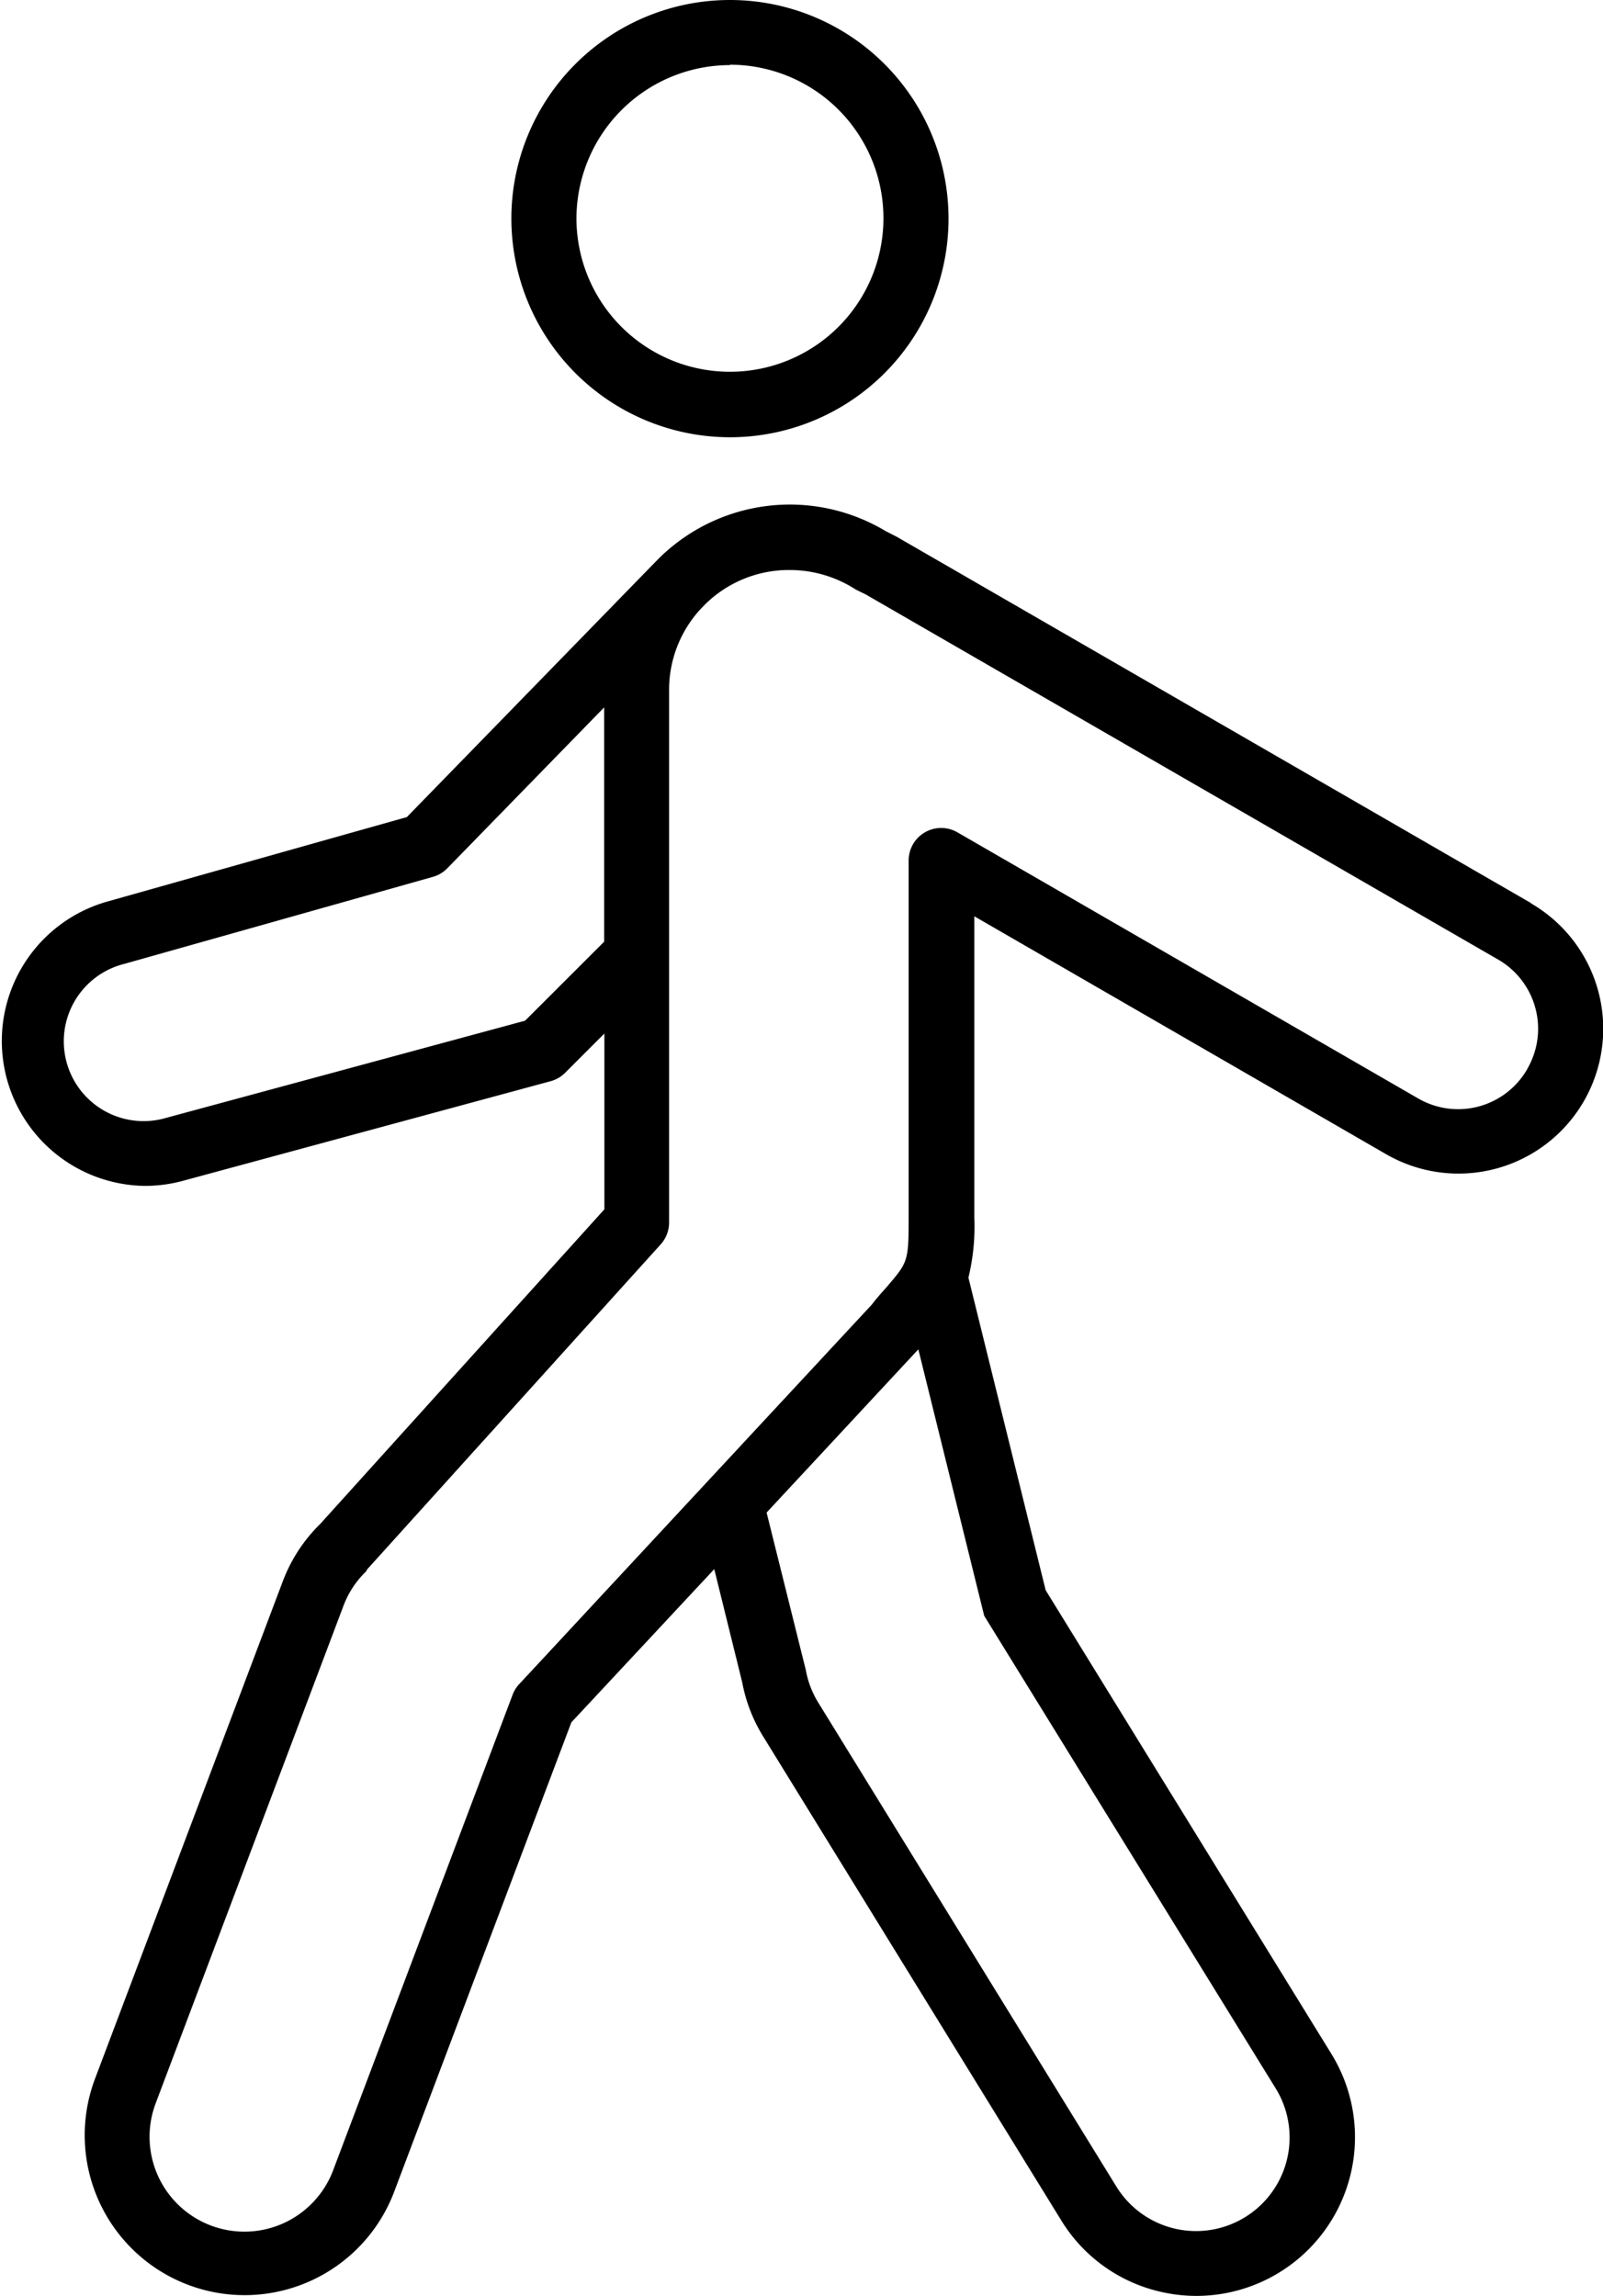 <svg xmlns="http://www.w3.org/2000/svg" width="16.354" height="23.419" viewBox="0 0 16.354 23.419">
  <path id="walk" d="M90.96,13.455a2.23,2.23,0,1,0-2.23-2.23A2.232,2.232,0,0,0,90.96,13.455Zm0-3.8a1.566,1.566,0,1,1-1.566,1.566A1.568,1.568,0,0,1,90.96,9.659Zm8.172,8.551-6.467-3.734-.017-.009-.1-.051a1.9,1.9,0,0,0-2.344.31l-2.54,2.607-3.057.862a1.478,1.478,0,0,0,.384,2.9,1.484,1.484,0,0,0,.389-.052l3.751-1.016a.332.332,0,0,0,.148-.086l.4-.4v1.793l-2.9,3.21a1.616,1.616,0,0,0-.382.587l-1.915,5.072h0a1.631,1.631,0,0,0,3.053,1.15l1.807-4.786L90.8,25l.285,1.154a1.613,1.613,0,0,0,.211.548l3.041,4.936a1.607,1.607,0,0,0,1,.729,1.632,1.632,0,0,0,.383.046A1.619,1.619,0,0,0,97.1,29.951l-2.919-4.736-.788-3.188a2.206,2.206,0,0,0,.06-.614V18.341l4.2,2.426a1.477,1.477,0,0,0,2.017-.537,1.479,1.479,0,0,0-.536-2.02Zm-10.262,1.2-3.665.992a.814.814,0,1,1-.422-1.572l3.146-.887a.331.331,0,0,0,.148-.088l1.6-1.641V18.6ZM96.53,30.3a.954.954,0,1,1-1.63.994l-3.041-4.936a.95.95,0,0,1-.125-.329l-.4-1.606,1.548-1.665.672,2.718Zm2.564-10.4a.813.813,0,0,1-1.111.3l-4.7-2.714a.332.332,0,0,0-.5.287v3.646c0,.442-.008.451-.221.7-.045.052-.1.11-.153.181l-3.6,3.874a.33.33,0,0,0-.067.109l-1.83,4.848a.967.967,0,1,1-1.811-.682l1.915-5.072a.958.958,0,0,1,.231-.353L87.261,25l2.992-3.312a.332.332,0,0,0,.086-.222V16.032a1.218,1.218,0,0,1,.317-.82l.045-.047h0a1.219,1.219,0,0,1,.861-.356,1.244,1.244,0,0,1,.683.2l.1.049L98.8,18.784a.815.815,0,0,1,.295,1.113Z" transform="translate(-83.513 -8.995)"/>
</svg>
